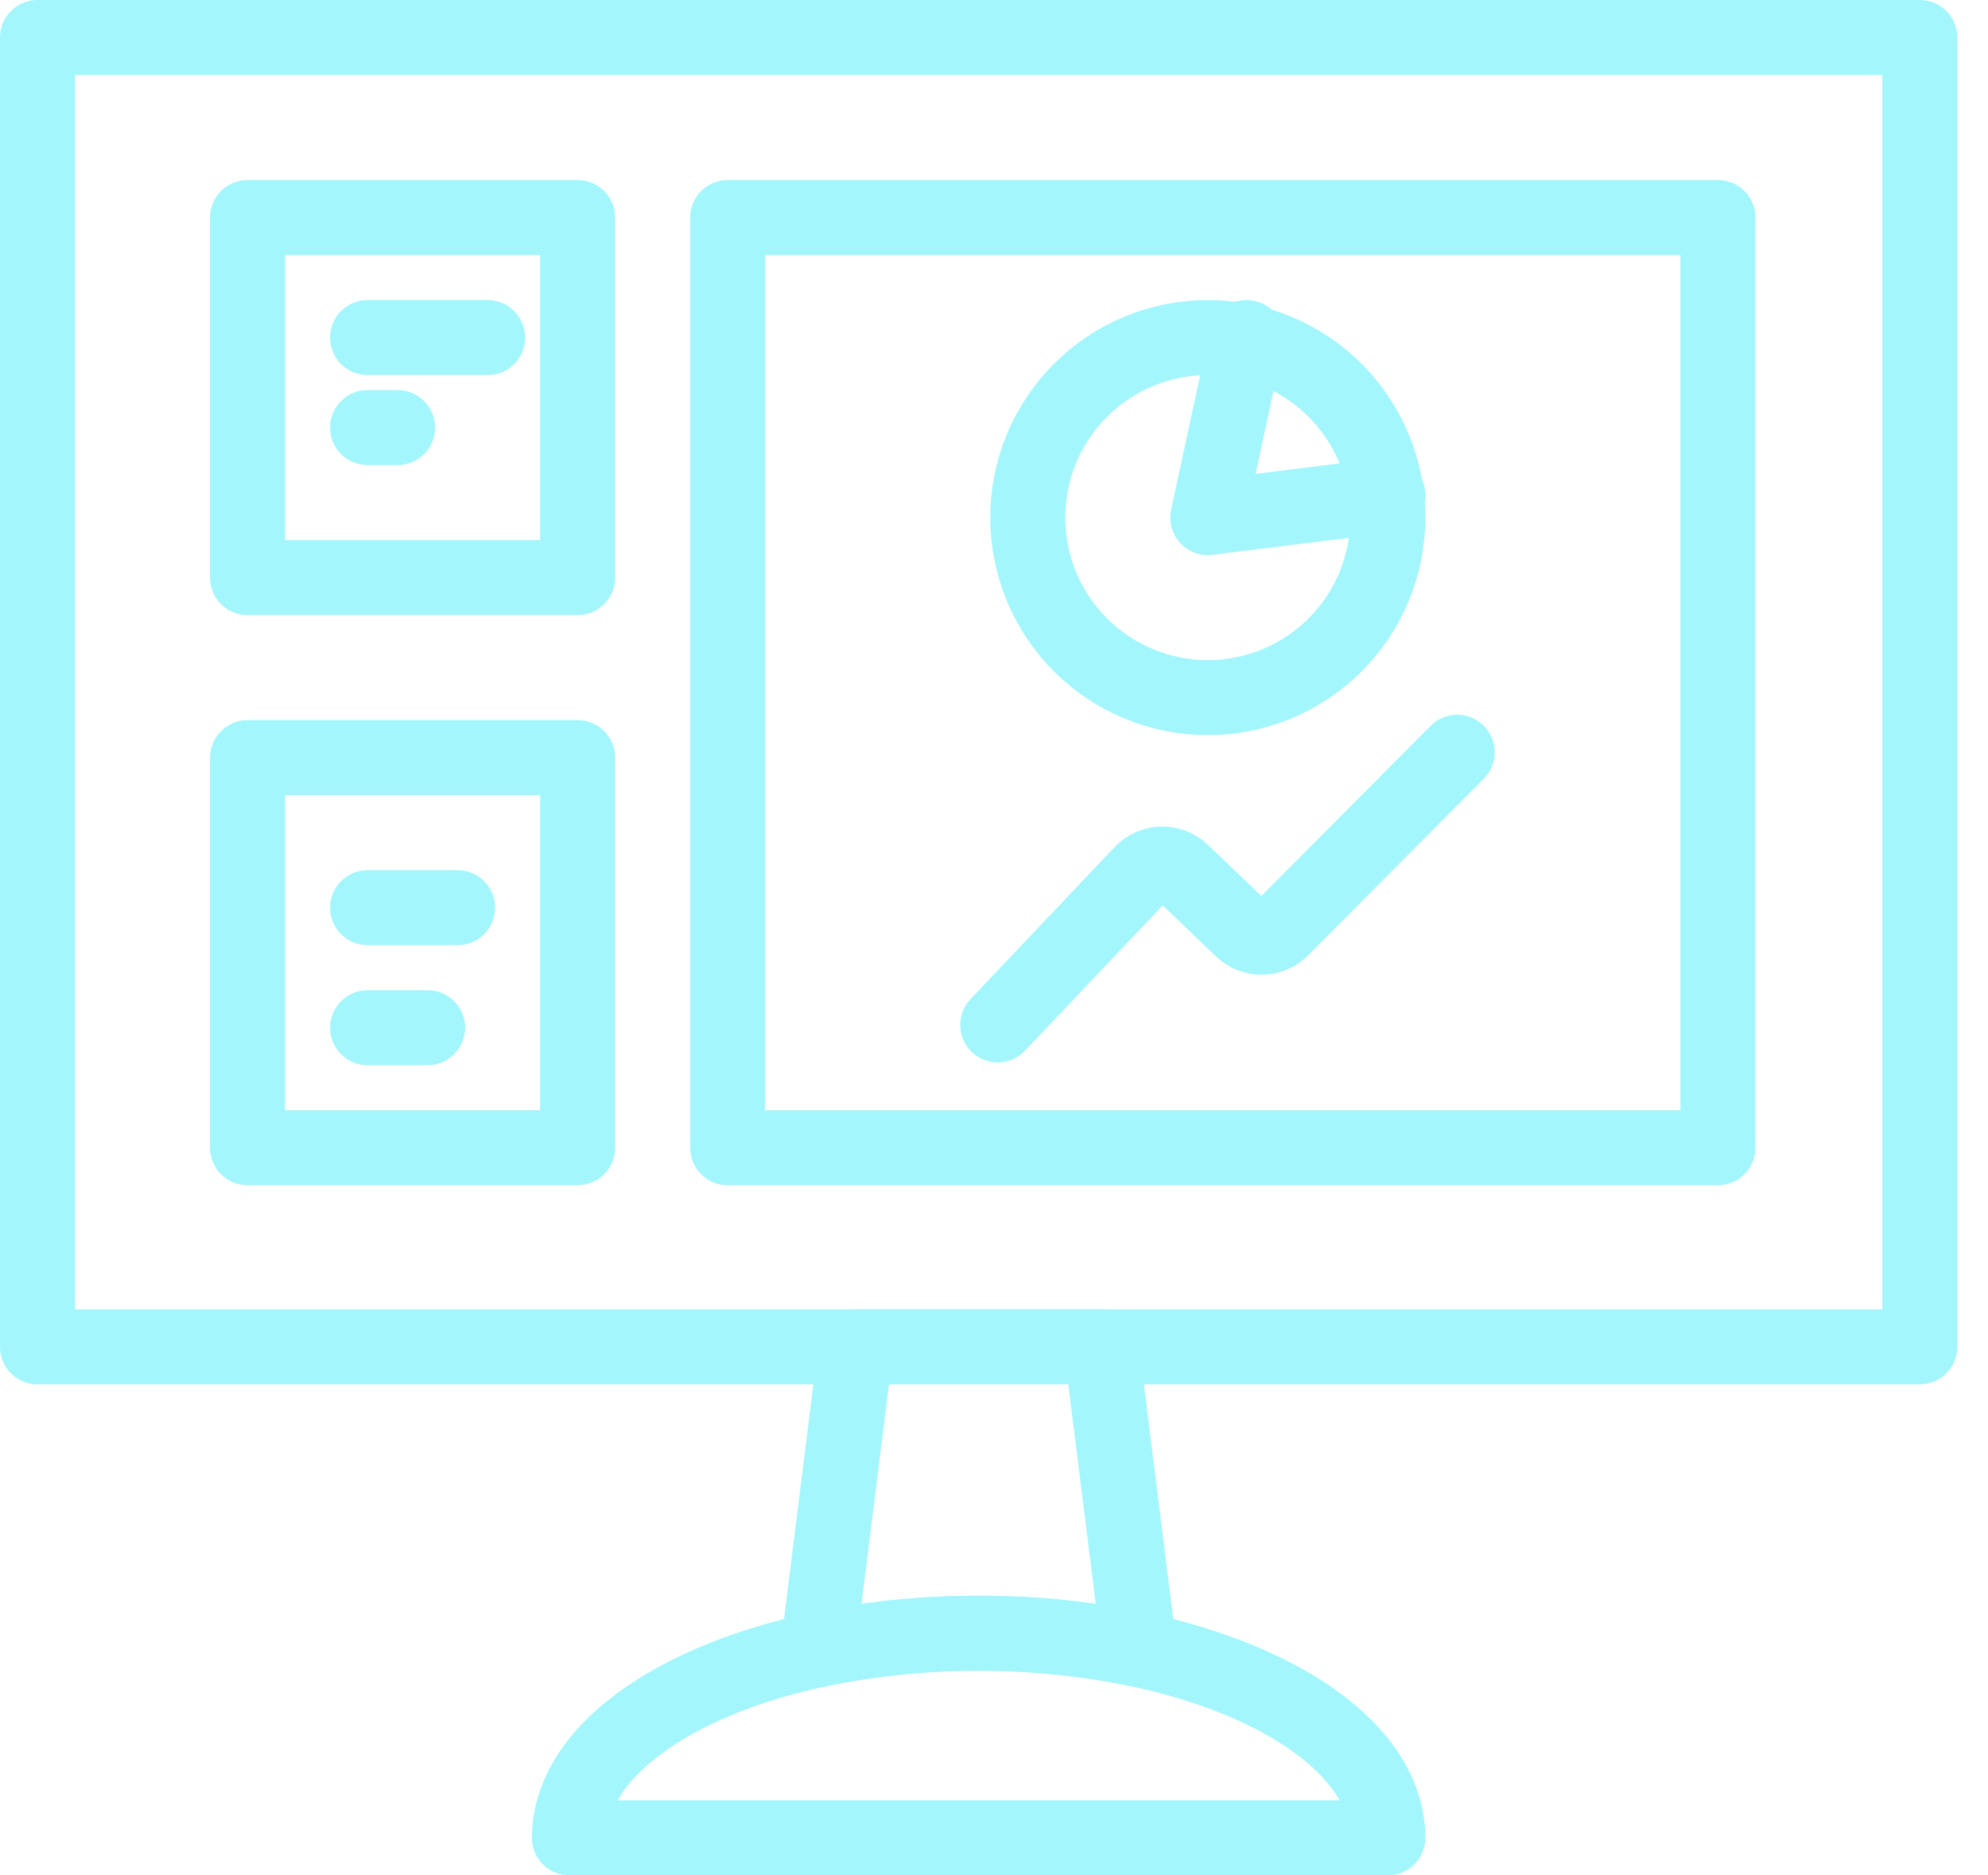 <?xml version="1.0" encoding="utf-8"?>
<svg xmlns="http://www.w3.org/2000/svg" width="53" height="50" viewBox="0 0 53 50" fill="none">
<path d="M1 1H51.182V35.909H1V1Z" stroke="#A3F6FB" stroke-width="2" stroke-linecap="round" stroke-linejoin="round"/>
<path d="M26.091 43.545C27.53 43.541 28.965 43.687 30.374 43.982L29.363 35.909H22.818L21.808 43.982C23.216 43.687 24.652 43.541 26.091 43.545V43.545Z" stroke="#A3F6FB" stroke-width="2" stroke-linecap="round" stroke-linejoin="round"/>
<path d="M15.182 49C15.182 45.987 20.067 43.545 26.091 43.545C32.115 43.545 37 45.987 37 49H15.182Z" stroke="#A3F6FB" stroke-width="2" stroke-linecap="round" stroke-linejoin="round"/>
<path d="M26.6 27.325L30.445 23.269C30.513 23.198 30.594 23.14 30.685 23.101C30.775 23.061 30.873 23.039 30.972 23.037C31.072 23.035 31.17 23.052 31.263 23.088C31.355 23.124 31.44 23.178 31.511 23.246L33.109 24.776C33.251 24.913 33.442 24.988 33.64 24.986C33.838 24.985 34.026 24.906 34.164 24.767L38.849 20.056" stroke="#A3F6FB" stroke-width="2" stroke-linecap="round" stroke-linejoin="round"/>
<path d="M27.4 13.8C27.4 15.073 27.905 16.294 28.806 17.194C29.706 18.094 30.927 18.6 32.2 18.6C33.473 18.6 34.694 18.094 35.594 17.194C36.494 16.294 37 15.073 37 13.8C37 12.527 36.494 11.306 35.594 10.406C34.694 9.506 33.473 9 32.2 9C30.927 9 29.706 9.506 28.806 10.406C27.905 11.306 27.4 12.527 27.4 13.8Z" stroke="#A3F6FB" stroke-width="2" stroke-linecap="round" stroke-linejoin="round"/>
<path d="M33.237 9L32.2 13.8L37 13.203" stroke="#A3F6FB" stroke-width="2" stroke-linecap="round" stroke-linejoin="round"/>
<path d="M6.6 20.2H15.4V30.6H6.6V20.2Z" stroke="#A3F6FB" stroke-width="2" stroke-linecap="round" stroke-linejoin="round"/>
<path d="M9.8 24.2H12.2" stroke="#A3F6FB" stroke-width="2" stroke-linecap="round" stroke-linejoin="round"/>
<path d="M9.8 27.4H11.4" stroke="#A3F6FB" stroke-width="2" stroke-linecap="round" stroke-linejoin="round"/>
<path d="M19.4 5.8H45.8V30.6H19.4V5.8Z" stroke="#A3F6FB" stroke-width="2" stroke-linecap="round" stroke-linejoin="round"/>
<path d="M6.6 5.8H15.4V15.4H6.6V5.8Z" stroke="#A3F6FB" stroke-width="2" stroke-linecap="round" stroke-linejoin="round"/>
<path d="M9.8 9H13" stroke="#A3F6FB" stroke-width="2" stroke-linecap="round" stroke-linejoin="round"/>
<path d="M9.8 11.4H10.6" stroke="#A3F6FB" stroke-width="2" stroke-linecap="round" stroke-linejoin="round"/>
</svg>